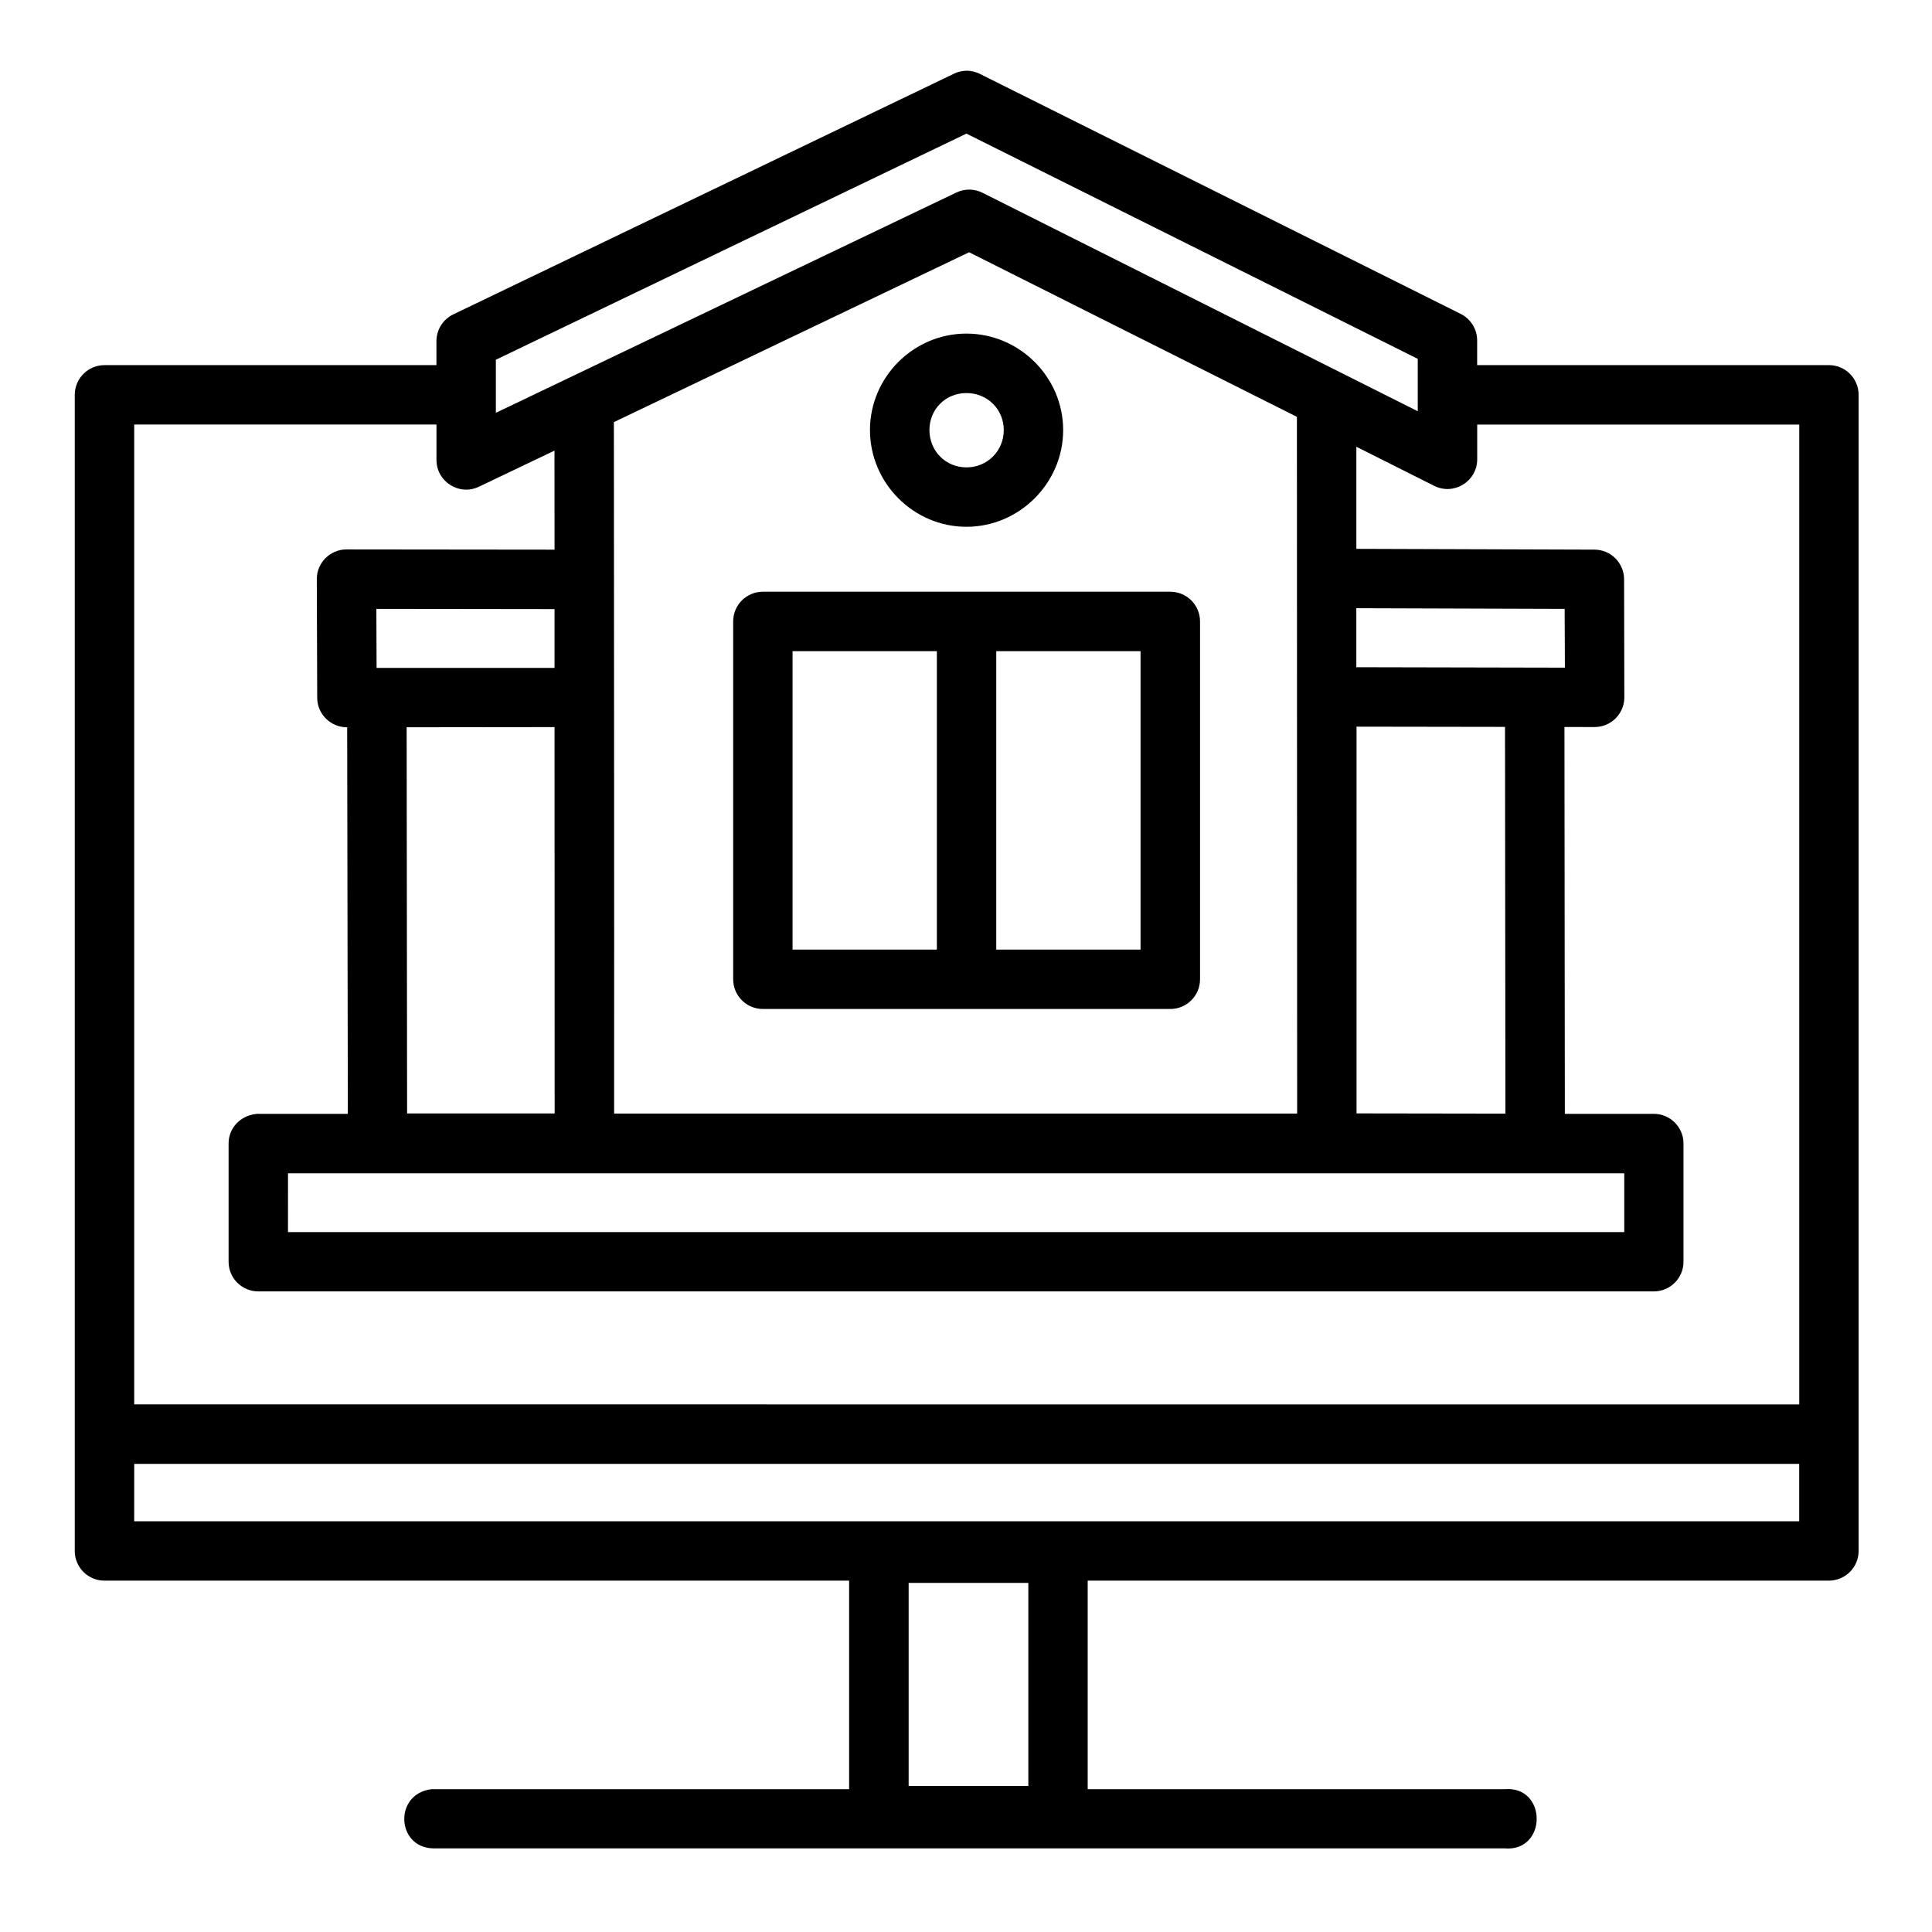 <?xml version="1.0" encoding="UTF-8"?>
<!-- Uploaded to: ICON Repo, www.iconrepo.com, Generator: ICON Repo Mixer Tools -->
<svg fill="#000000" width="800px" height="800px" version="1.1" viewBox="144 144 512 512" xmlns="http://www.w3.org/2000/svg">
 <path d="m542.66 633.84c11.438 1.027 11.438-16.711 0-15.684h-110.41v-55.273h196.43c4.348 0 7.871-3.523 7.871-7.871v-306.38c0-4.352-3.535-7.879-7.887-7.871-5.281 0.008-61.68 0-93.203 0v-6.535c-0.004-2.984-1.695-5.711-4.367-7.043l-127.37-63.574c-1.188-0.605-2.512-0.906-3.844-0.859-1.09 0.059-2.16 0.332-3.137 0.816l-132.61 63.746c-2.731 1.305-4.469 4.062-4.473 7.09v6.367c-29.098 0-82.891 0.008-87.961 0-4.352-0.008-7.887 3.519-7.887 7.871v306.38c0 4.348 3.523 7.871 7.871 7.871l197.34-0.008v55.273h-110.66c-10.035 1.199-9.352 15.414 0.379 15.684zm-142.54-454.43 119.6 59.688v13.883l-115.3-57.871c-2.164-1.105-4.719-1.152-6.918-0.117l-122.09 58.406v-14.066zm0.707 31.441 86.867 43.617 0.062 184.64h-181.01c0.047-61.121-0.039-122.15-0.062-183.24zm-0.707 21.555c-14.035 0-25.57 11.531-25.57 25.57 0 14.035 11.531 25.629 25.57 25.629 14.035 0 25.629-11.594 25.629-25.629 0-14.035-11.594-25.57-25.629-25.57zm0 15.758c5.527 0 9.887 4.281 9.887 9.809s-4.359 9.887-9.887 9.887c-5.527 0-9.809-4.359-9.809-9.887s4.281-9.809 9.809-9.809zm-195.54 230.23c0.016 4.348 3.555 7.859 7.902 7.84l369.82 0.004c4.324-0.016 7.824-3.519 7.84-7.84v-31.379c-0.016-4.324-3.519-7.824-7.84-7.84h-23.602l-0.105-102.52 7.965 0.016c4.371 0.016 7.918-3.531 7.902-7.902l-0.062-31.258c-0.008-4.328-3.512-7.84-7.84-7.856l-63.113-0.207v-27.059l20.633 10.363c5.227 2.613 11.383-1.18 11.395-7.027v-9.211c28.211 0 72.961 0.004 85.348 0v259.67l-441.26-0.008v-259.67c12.227 0.004 54.367 0 80.105 0v9.379c0.008 5.785 6.051 9.586 11.27 7.09l20.004-9.562 0.016 26.246-55.164-0.059c-4.348 0.016-7.859 3.555-7.84 7.902l0.109 31.379c0.008 4.352 3.551 7.875 7.941 7.856l0.176 102.45-24.105-0.004c-4.434 0.406-7.5 3.793-7.496 7.844zm141.62-177.58c-4.348-0.016-7.887 3.492-7.902 7.84v94.895c0.016 4.348 3.555 7.859 7.902 7.84h107.92c4.348 0.016 7.887-3.492 7.902-7.84v-94.832c0.016-4.371-3.531-7.918-7.902-7.902zm157.24 4.367 55.211 0.18 0.062 15.574-55.273-0.117zm-259.7 0.18 47.215 0.059v15.574h-47.156zm110.3 11.207h38.238v79.09h-38.242zm53.98 0h38.238v79.09h-38.242zm95.48 20.004 39.344 0.059 0.105 102.49-39.453-0.059zm-212.54 0.117 0.031 102.38-39.105 0.004-0.121-102.34zm-70.633 118.25 354.12 0.004v15.574h-354.13zm-40.758 77h441.24v15.223h-441.25zm205.23 31.551h31.719v53.812h-31.719z"/>
</svg>